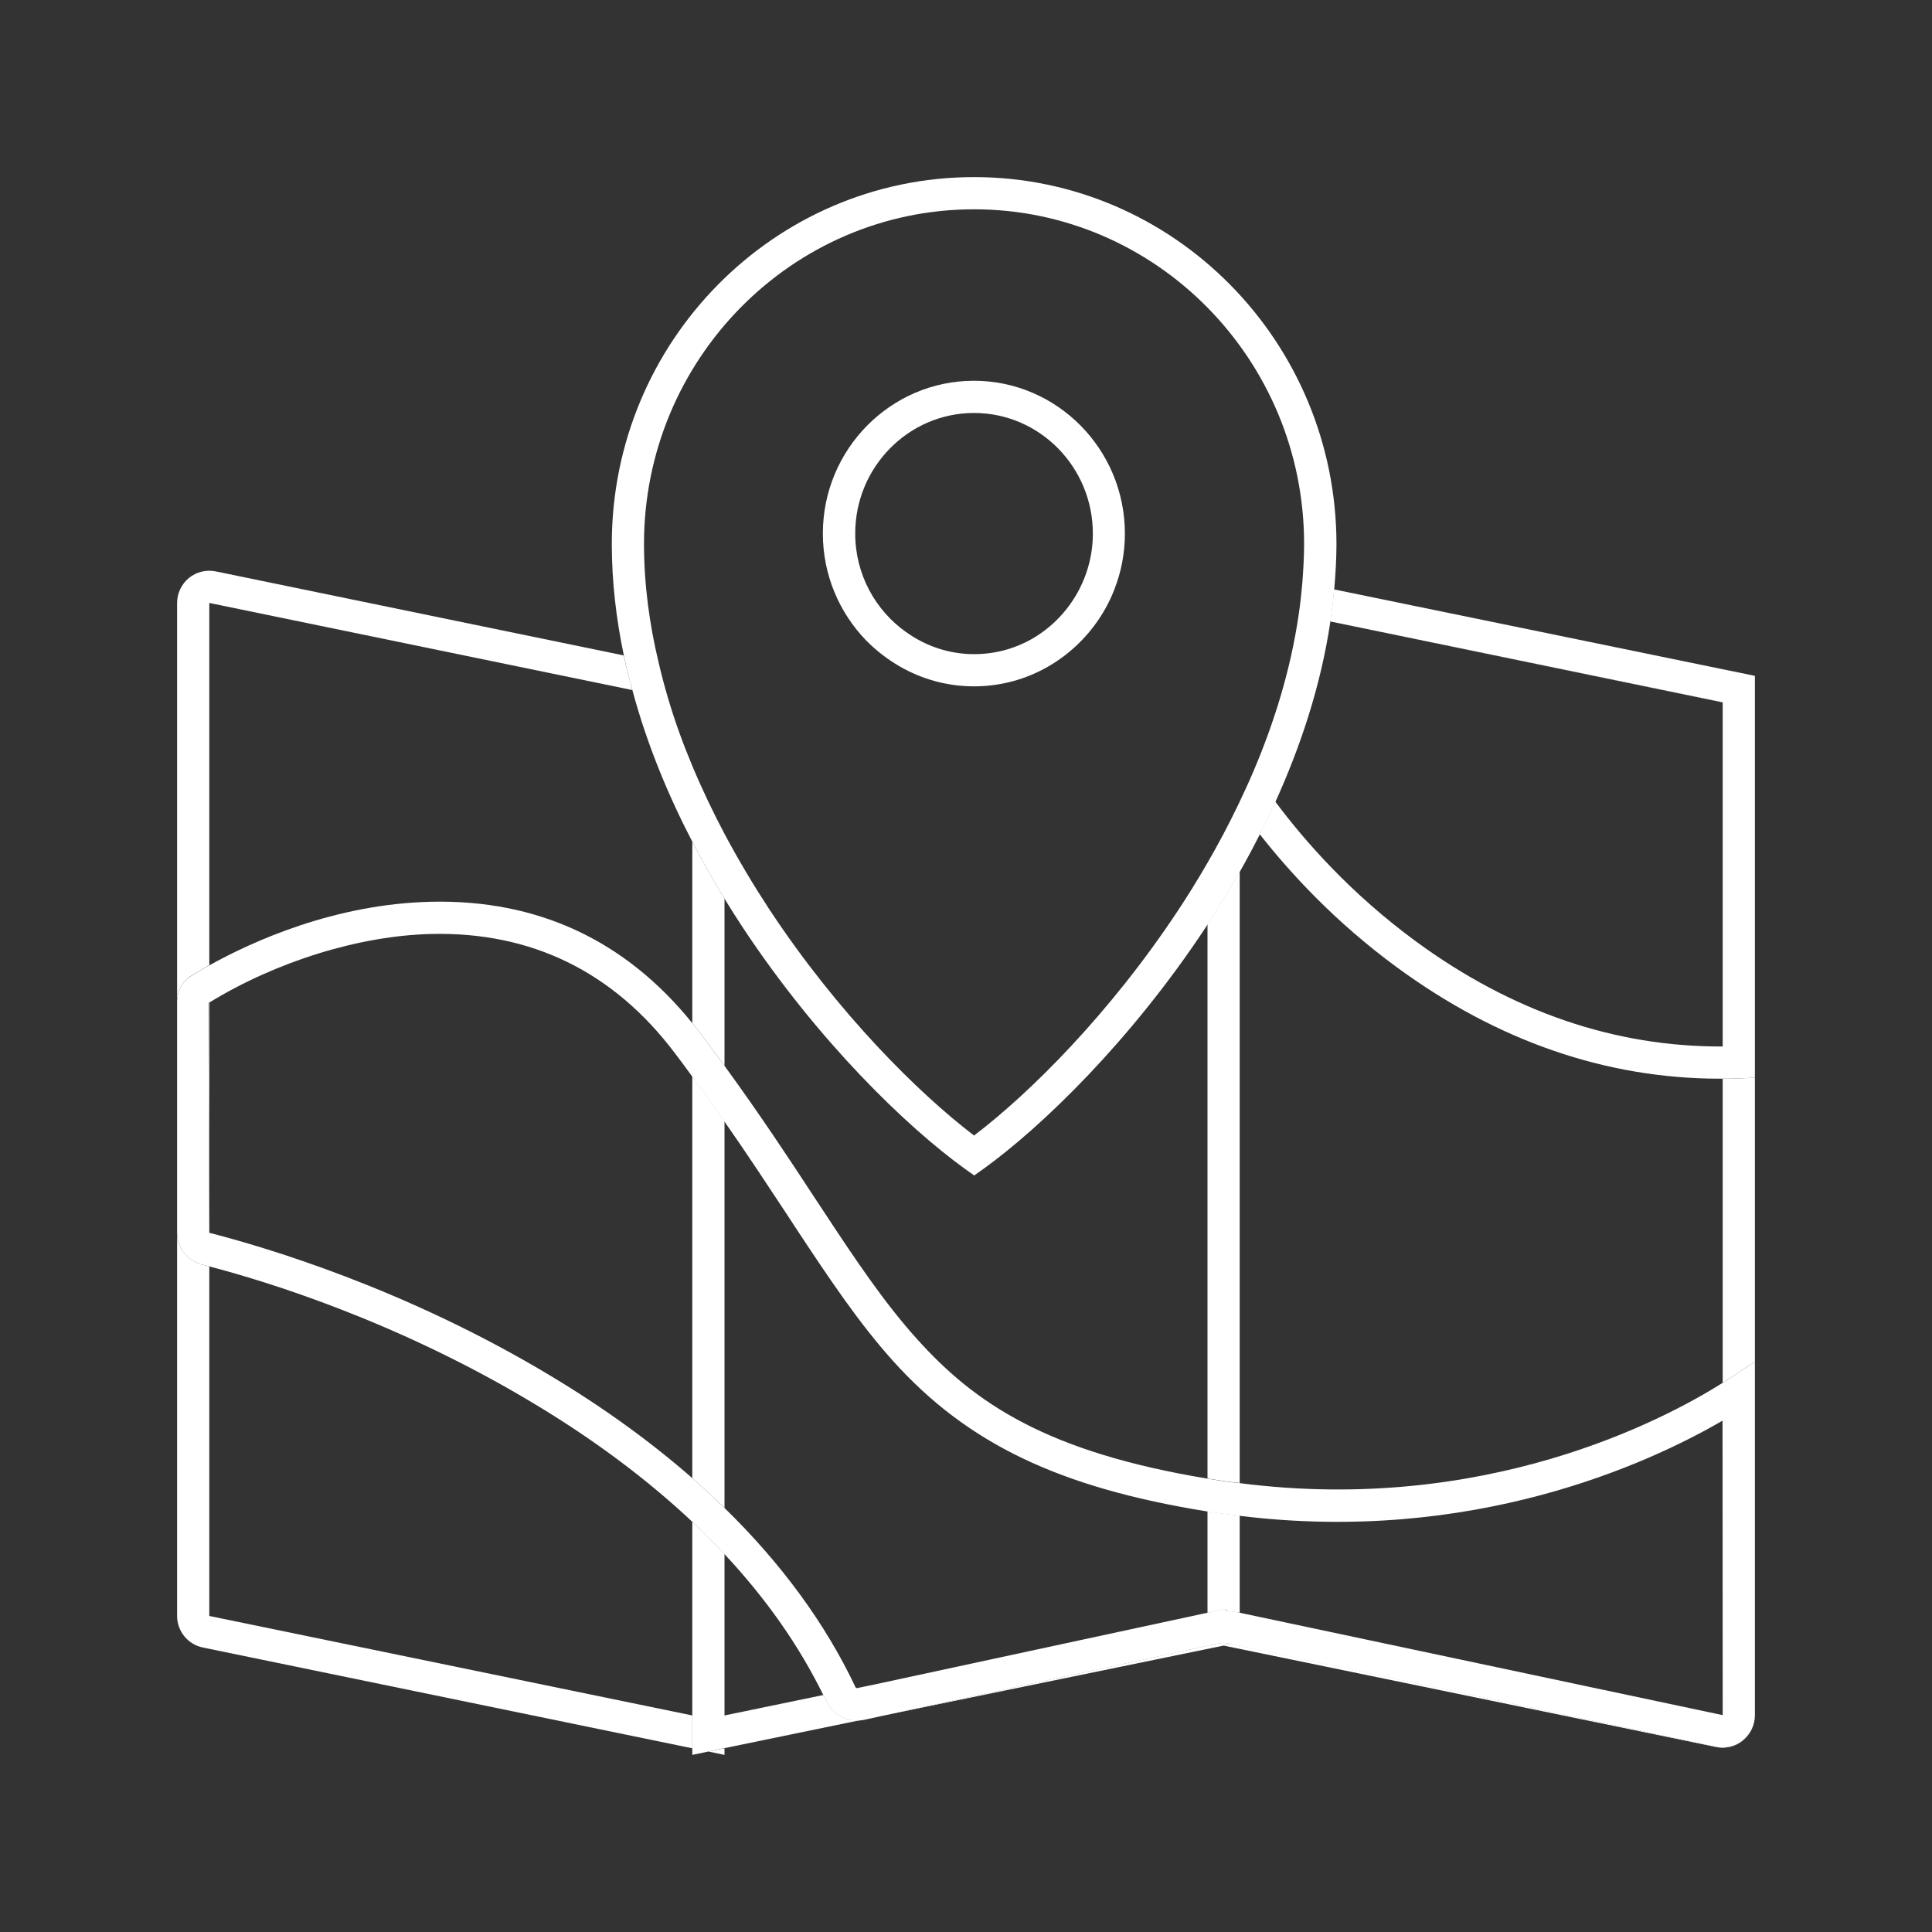 <svg width="120" height="120" viewBox="0 0 120 120" fill="none" xmlns="http://www.w3.org/2000/svg">
<rect x="0" y="0" width="120" height="120" fill="#333333" stroke="none"/>
<path d="M12.94 62.3L12.999 76.389V62.27C12.979 62.279 12.96 62.289 12.94 62.3Z" fill="white"/>
<path d="M13 100.37V78.66C12.85 78.62 12.69 78.58 12.56 78.55C11.64 78.31 11 77.5 11 76.57V100.37C11 101.32 11.67 102.14 12.6 102.33L43 108.59V106.55L13 100.37Z" fill="white"/>
<path d="M11.89 60.6C12.19 60.42 12.57 60.19 13 59.95V37.45L39.27 42.86C39.08 42.15 38.9 41.44 38.74 40.71L13.4 35.49C12.81 35.37 12.2 35.52 11.73 35.9C11.27 36.29 11 36.85 11 37.45V62.23C11 61.56 11.33 60.94 11.89 60.6Z" fill="white"/>
<path d="M45 109V108.59L44 108.79L45 109Z" fill="white"/>
<path d="M107 66.999V85.889C107.16 85.79 107.32 85.689 107.45 85.6L109 84.579V66.939L108.04 66.98C107.69 66.99 107.35 66.999 107 66.999Z" fill="white"/>
<path d="M107 108.53C106.86 108.53 106.72 108.52 106.58 108.49L76.49 102.1L76 102.21L106.6 108.51C106.73 108.54 106.87 108.55 107 108.55C107.46 108.55 107.9 108.39 108.26 108.1C108.73 107.72 109 107.15 109 106.55V106.54C109 107.15 108.73 107.71 108.26 108.09C107.9 108.38 107.46 108.53 107 108.53Z" fill="white"/>
<path d="M107.001 43.629V43.619L82.621 38.609L107.001 43.629Z" fill="white"/>
<path d="M51.32 105.64C51.26 105.52 51.2 105.4 51.14 105.28L45 106.55V96.52C44.36 95.84 43.7 95.17 43 94.51V106.55V108.59V109L44 108.79L45 108.58L53.49 106.83C52.6 106.97 51.73 106.49 51.32 105.64Z" fill="white"/>
<path d="M75.7 93.98C75.46 93.94 75.23 93.9 75 93.87V100.18L75.16 100.15H75.17L76.14 99.94L76.17 100.06C76.39 100.07 76.62 100.1 76.84 100.14L77 100.17V94.14C76.57 94.08 76.14 94.04 75.7 93.98Z" fill="white"/>
<path d="M75 57.4V91.83C75.33 91.88 75.65 91.94 76 91.99C76.34 92.04 76.66 92.07 77 92.11V54.13C76.33 55.31 75.66 56.4 75 57.4Z" fill="white"/>
<path d="M53.219 104.869L54.439 104.609L53.199 104.859C53.209 104.859 53.219 104.869 53.219 104.869Z" fill="white"/>
<path d="M43 52.279V63.549C43.17 63.759 43.34 63.959 43.5 64.179C44.02 64.869 44.52 65.539 45 66.199V55.819C44.33 54.719 43.65 53.539 43 52.279Z" fill="white"/>
<path d="M43 66.85V91.81C43.69 92.42 44.36 93.03 45 93.66V69.64C44.37 68.74 43.71 67.81 43 66.85Z" fill="white"/>
<path d="M76.42 102.09C76.14 102.03 75.86 102.03 75.59 102.09L54.83 106.56L76 102.21L76.49 102.11L76.42 102.09Z" fill="white"/>
<path d="M107 85.89C103.32 88.21 92.22 94.08 77 92.12C76.66 92.08 76.34 92.05 76 92C75.65 91.95 75.33 91.89 75 91.84C65.06 90.2 60.55 87.18 56.94 83.15C54.94 80.93 53.16 78.29 51.04 75.06L50.61 74.41C49 71.95 47.2 69.22 45 66.2C44.52 65.54 44.02 64.87 43.5 64.18C43.34 63.96 43.17 63.76 43 63.55C38.83 58.39 33.38 55.86 26.77 56.01C20.77 56.15 15.68 58.47 13 59.96C12.57 60.2 12.19 60.42 11.89 60.61C11.33 60.94 11 61.56 11 62.24V76.57C11 77.5 11.64 78.32 12.56 78.55C12.69 78.58 12.85 78.62 13 78.66C16.53 79.58 24.69 82.07 33.2 87.2C36.96 89.46 40.22 91.91 43 94.52C43.7 95.18 44.36 95.85 45 96.53C47.58 99.29 49.63 102.21 51.14 105.29C51.2 105.41 51.26 105.53 51.32 105.65C51.72 106.5 52.6 106.97 53.49 106.85C53.54 106.84 53.59 106.84 53.64 106.83L54.83 106.57L75.59 102.1C75.86 102.04 76.14 102.04 76.42 102.1L76.49 102.12L106.58 108.5C106.72 108.53 106.86 108.54 107 108.54C107.45 108.54 107.9 108.39 108.26 108.09C108.73 107.7 109 107.14 109 106.53V84.58L107.45 85.6C107.32 85.69 107.16 85.79 107 85.89ZM107 106.53L77 100.17L76.83 100.13C76.61 100.08 76.38 100.05 76.16 100.05L76.13 99.93L75.16 100.14H75.15L75 100.17L54.44 104.6L53.22 104.86C53.22 104.86 53.21 104.85 53.2 104.85C53.18 104.84 53.15 104.83 53.13 104.78C51.25 100.81 48.52 97.1 45 93.66C44.36 93.03 43.69 92.42 43 91.81C40.44 89.57 37.52 87.45 34.24 85.48C25.13 79.99 16.38 77.44 13 76.57V76.4L12.94 62.3C12.96 62.29 12.98 62.28 13 62.27C17.18 59.71 22.34 58.11 26.81 58.01C32.99 57.87 38.08 60.34 41.9 65.39C42.28 65.89 42.64 66.37 42.99 66.86C43.7 67.82 44.36 68.75 44.99 69.65C46.46 71.75 47.74 73.71 48.93 75.51L49.36 76.17C51.53 79.46 53.35 82.17 55.44 84.5C60.08 89.67 65.79 92.4 74.99 93.88C75.23 93.92 75.45 93.96 75.69 93.99C76.13 94.06 76.55 94.09 76.99 94.15C91.44 95.93 102.34 90.94 106.99 88.24L107 106.53Z" fill="white"/>
<path d="M82.86 36.609C82.8 37.279 82.72 37.939 82.62 38.599L107 43.619V43.639V64.999C100.3 65.029 93.9 62.839 87.94 58.469C83.91 55.509 81.05 52.259 79.21 49.789C78.9 50.479 78.57 51.149 78.24 51.809C80.18 54.279 82.98 57.309 86.76 60.079C93.02 64.669 99.76 66.999 106.83 66.999C106.89 66.999 106.94 66.999 107 66.999C107.35 66.999 107.69 66.989 108.04 66.979L109 66.939V43.629V41.979L82.86 36.609Z" fill="white"/>
<path d="M43 52.28C43.65 53.54 44.33 54.73 45 55.82C45.38 56.44 45.76 57.04 46.13 57.6C50.81 64.68 56.32 69.99 59.92 72.59L60.51 73.01L61.1 72.59C64.7 69.99 70.21 64.68 74.89 57.6C74.93 57.54 74.97 57.47 75.01 57.41C75.67 56.41 76.34 55.32 77.01 54.14C77.43 53.4 77.85 52.62 78.25 51.82C78.58 51.17 78.91 50.49 79.22 49.8C80.75 46.43 82.03 42.65 82.63 38.62C82.73 37.96 82.81 37.3 82.87 36.63C82.95 35.69 83.01 34.75 83.01 33.79C83 21.22 72.91 11 60.5 11C48.09 11 38 21.22 38 33.78C38 36.16 38.28 38.48 38.75 40.72C38.9 41.45 39.08 42.16 39.28 42.87C40.2 46.29 41.54 49.47 43 52.28ZM40 33.78C40 22.32 49.2 13 60.5 13C71.8 13 81 22.32 81 33.78C81 34.6 80.95 35.41 80.89 36.21C80.83 36.88 80.76 37.55 80.66 38.2C80.16 41.63 79.13 44.9 77.87 47.87C77.56 48.6 77.23 49.31 76.9 50C76.29 51.27 75.65 52.47 75 53.59C74.4 54.63 73.79 55.61 73.21 56.49C68.93 62.97 63.96 67.9 60.5 70.53C57.05 67.9 52.07 62.97 47.79 56.49C46.88 55.1 45.92 53.52 45 51.79C44.3 50.47 43.62 49.05 43 47.57C42.43 46.21 41.91 44.79 41.48 43.32C41.27 42.61 41.08 41.89 40.91 41.16C40.34 38.78 40 36.31 40 33.78Z" fill="white"/>
<path d="M55.879 41.39C57.249 42.18 58.819 42.63 60.499 42.63C63.529 42.63 66.209 41.17 67.929 38.91C68.459 38.21 68.899 37.44 69.219 36.6C69.639 35.53 69.869 34.36 69.869 33.14C69.869 27.91 65.659 23.65 60.489 23.65C55.319 23.65 51.109 27.91 51.109 33.14C51.109 35.72 52.139 38.06 53.789 39.77C54.419 40.41 55.119 40.95 55.879 41.39ZM53.119 33.14C53.119 29.01 56.429 25.65 60.499 25.65C64.569 25.65 67.879 29.01 67.879 33.14C67.879 34.6 67.459 35.96 66.749 37.11C66.079 38.19 65.149 39.09 64.049 39.71C62.999 40.3 61.789 40.63 60.509 40.63C60.259 40.63 59.999 40.62 59.759 40.59C58.469 40.46 57.289 39.98 56.279 39.26C54.369 37.91 53.119 35.67 53.119 33.14Z" fill="white"/>
</svg>
